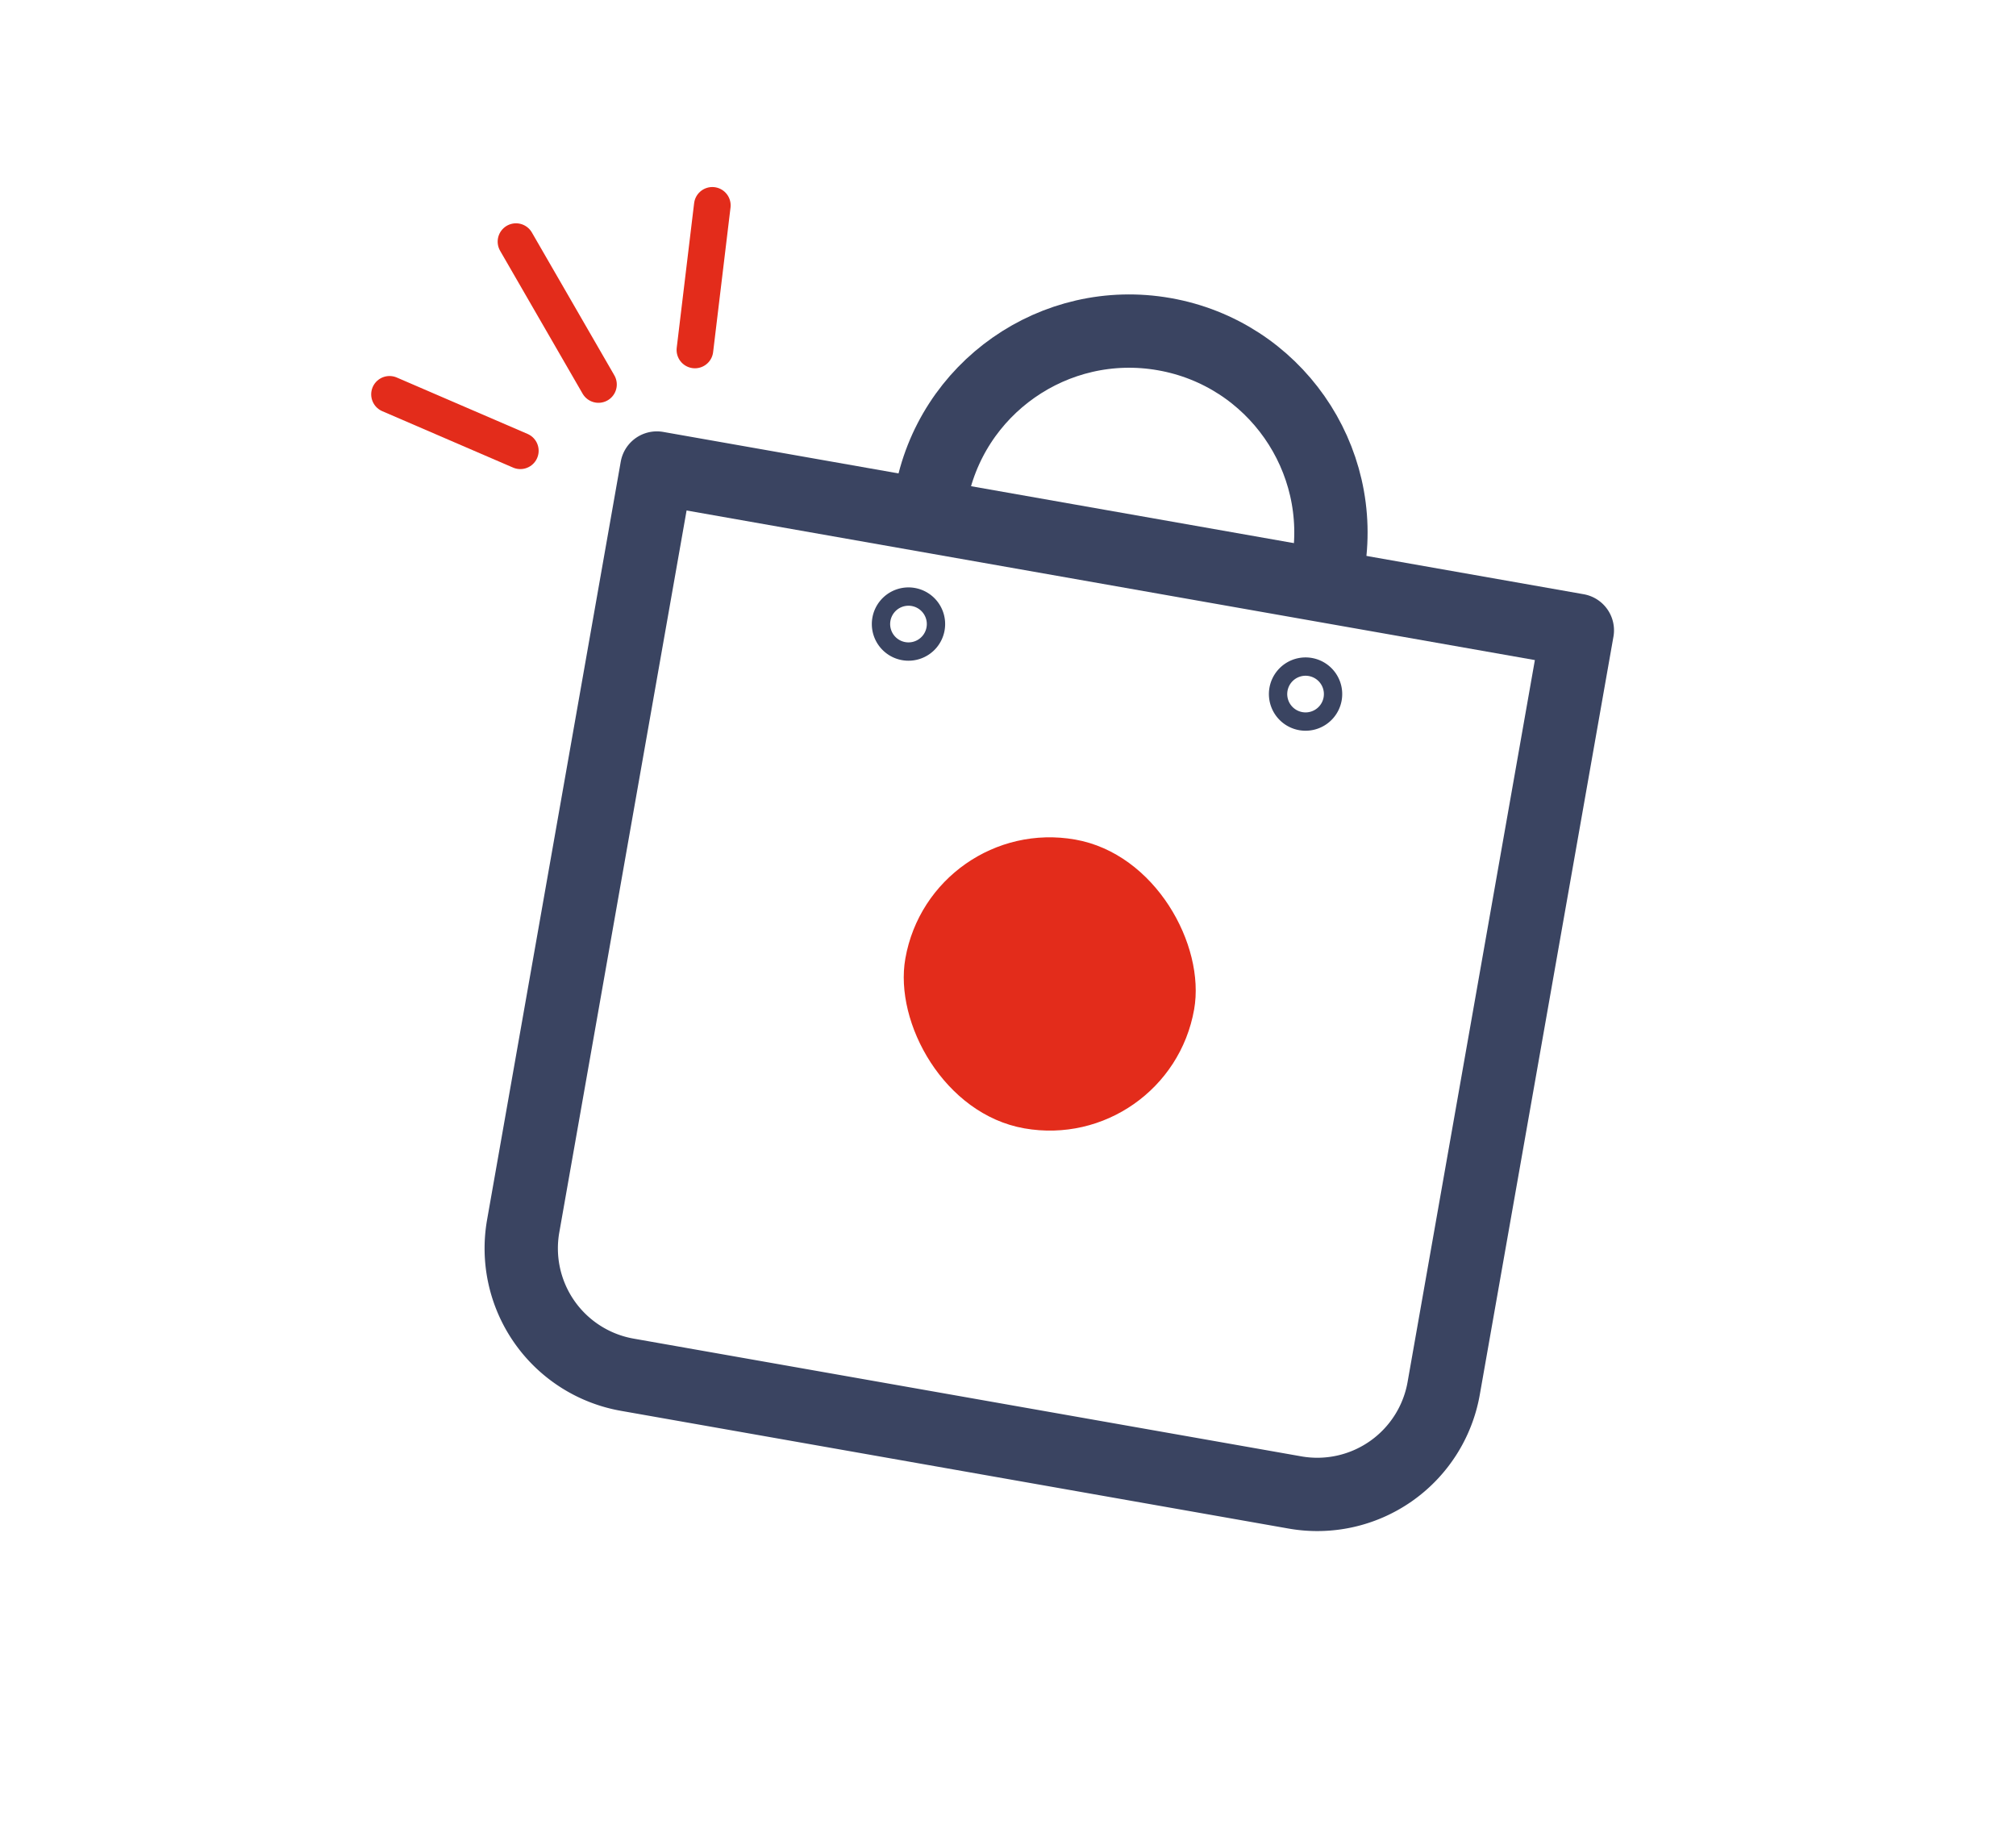 <svg xmlns="http://www.w3.org/2000/svg" width="110" height="100" viewBox="0 0 110 100">
    <g fill="none" fill-rule="evenodd" transform="rotate(10 -16.15 123.725)">
        <path stroke="#3A4461" stroke-linecap="round" stroke-linejoin="round" stroke-width="4" d="M18 18h51v41.99A7.004 7.004 0 0 1 61.992 67H25.008A7.001 7.001 0 0 1 18 59.99V18z"/>
        <rect width="16" height="16" x="36" y="34" fill="#E32C1B" rx="8"/>
        <path stroke="#3A4461" stroke-linecap="round" stroke-linejoin="round" stroke-width="4" d="M55 17c0-6.075-4.925-11-11-11s-11 4.925-11 11"/>
        <path stroke="#3A4461" stroke-linecap="round" stroke-linejoin="round" d="M33 25.5a1.5 1.5 0 1 1 0-3 1.5 1.5 0 0 1 0 3zM55 25.5a1.5 1.5 0 1 1 0-3 1.5 1.5 0 0 1 0 3z"/>
        <g stroke="#E32C1B" stroke-linecap="round" stroke-linejoin="round" stroke-width="2">
            <path d="M14.071 14.064L8.286 7.17M18.927 11.295l-.435-7.934M10.5 18.366l-7.563-1.792"/>
        </g>
    </g>
</svg>
